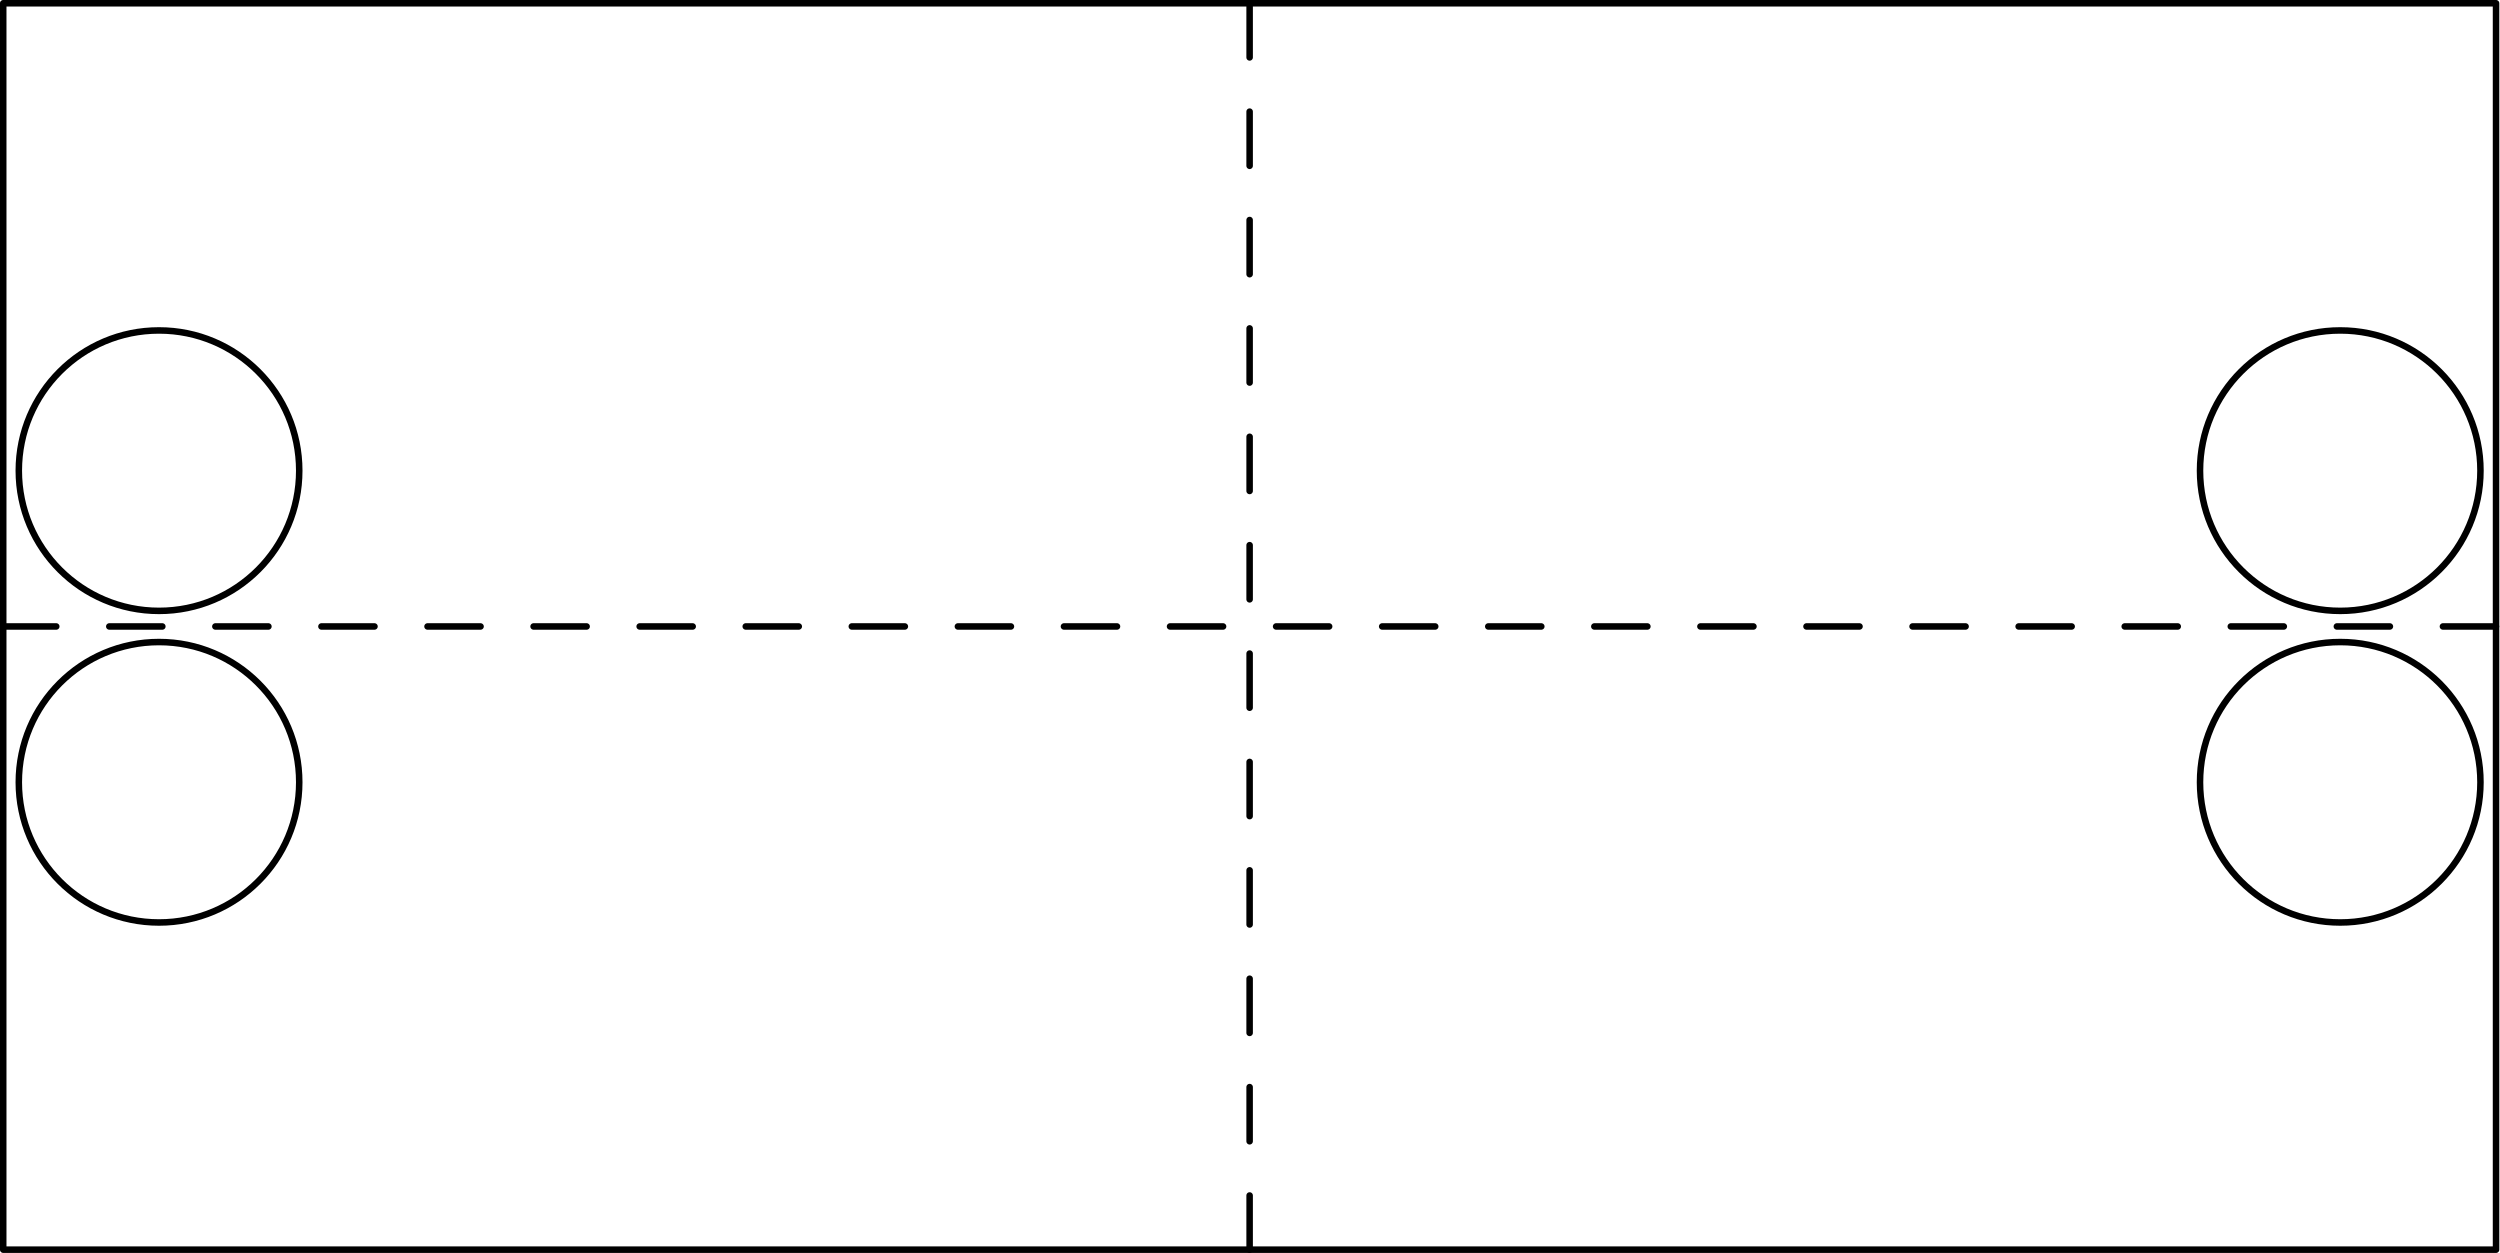 <?xml version='1.0' encoding='UTF-8'?>
<!-- This file was generated by dvisvgm 2.13.3 -->
<svg version='1.1' xmlns='http://www.w3.org/2000/svg' xmlns:xlink='http://www.w3.org/1999/xlink' width='191.783pt' height='96.141pt' viewBox='-1091.037 149.75 191.783 96.141'>
<g id='page1'>
<g transform='translate(-1091.04 149.75)scale(.996)'>
<path d='M 0.251 96.251L 192.251 96.251L 192.251 0.251L 0.251 0.251L 0.251 96.251Z' fill='none' stroke='#000000' stroke-linecap='round' stroke-linejoin='round' stroke-miterlimit='10.037' stroke-width='0.502'/>
</g>
<g transform='translate(-1091.04 149.75)scale(.996)'>
<path d='M 0.251 48.251L 192.251 48.251' fill='none' stroke='#000000' stroke-dasharray='4.085,4.085' stroke-linecap='round' stroke-linejoin='round' stroke-miterlimit='10.037' stroke-width='0.502'/>
</g>
<g transform='translate(-1091.04 149.75)scale(.996)'>
<path d='M 96.251 96.251L 96.251 0.251' fill='none' stroke='#000000' stroke-dasharray='4.174,4.174' stroke-linecap='round' stroke-linejoin='round' stroke-miterlimit='10.037' stroke-width='0.502'/>
</g>
<g transform='translate(-1091.04 149.75)scale(.996)'>
<path d='M 23.051 60.251C 23.051 54.286 18.216 49.451 12.251 49.451C 6.286 49.451 1.451 54.286 1.451 60.251C 1.451 66.216 6.286 71.051 12.251 71.051C 18.216 71.051 23.051 66.216 23.051 60.251Z' fill='none' stroke='#000000' stroke-linecap='round' stroke-linejoin='round' stroke-miterlimit='10.037' stroke-width='0.502'/>
</g>
<g transform='translate(-1091.04 149.75)scale(.996)'>
<path d='M 23.051 36.251C 23.051 30.286 18.216 25.451 12.251 25.451C 6.286 25.451 1.451 30.286 1.451 36.251C 1.451 42.216 6.286 47.051 12.251 47.051C 18.216 47.051 23.051 42.216 23.051 36.251Z' fill='none' stroke='#000000' stroke-linecap='round' stroke-linejoin='round' stroke-miterlimit='10.037' stroke-width='0.502'/>
</g>
<g transform='translate(-1091.04 149.75)scale(.996)'>
<path d='M 191.051 60.251C 191.051 54.286 186.216 49.451 180.251 49.451C 174.286 49.451 169.451 54.286 169.451 60.251C 169.451 66.216 174.286 71.051 180.251 71.051C 186.216 71.051 191.051 66.216 191.051 60.251Z' fill='none' stroke='#000000' stroke-linecap='round' stroke-linejoin='round' stroke-miterlimit='10.037' stroke-width='0.502'/>
</g>
<g transform='translate(-1091.04 149.75)scale(.996)'>
<path d='M 191.051 36.251C 191.051 30.286 186.216 25.451 180.251 25.451C 174.286 25.451 169.451 30.286 169.451 36.251C 169.451 42.216 174.286 47.051 180.251 47.051C 186.216 47.051 191.051 42.216 191.051 36.251Z' fill='none' stroke='#000000' stroke-linecap='round' stroke-linejoin='round' stroke-miterlimit='10.037' stroke-width='0.502'/>
</g>
</g>
</svg>